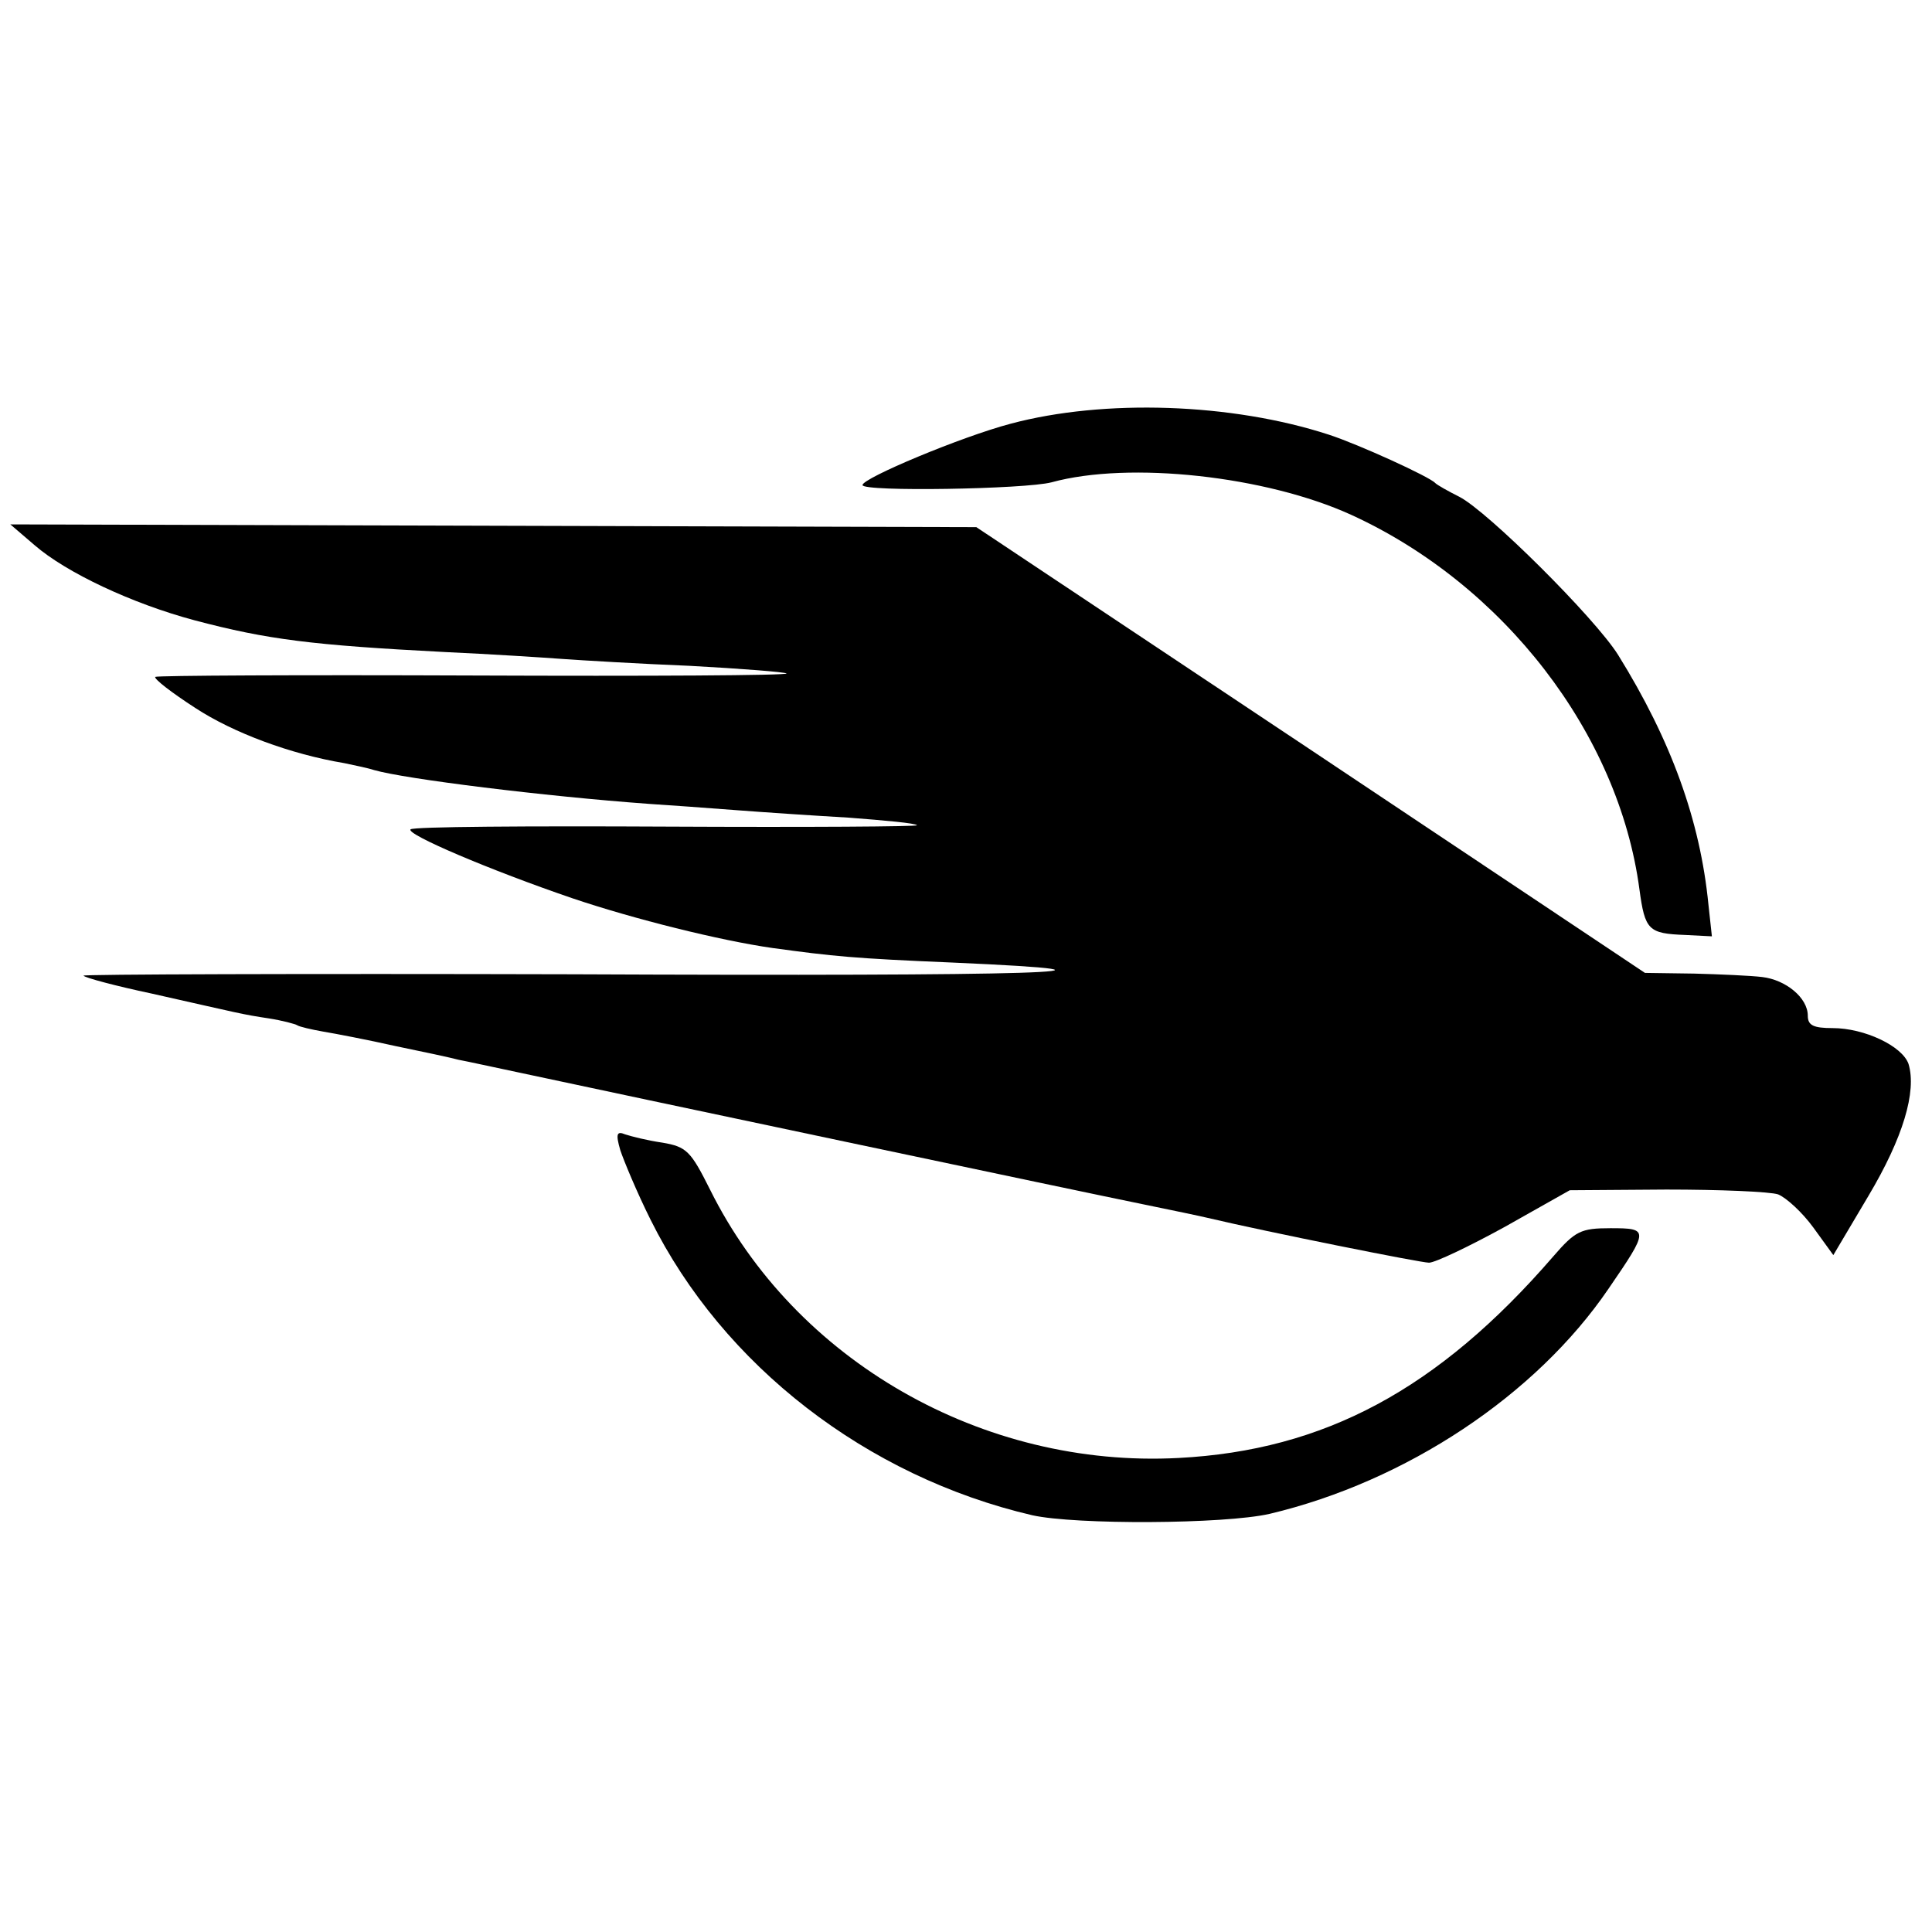 <?xml version="1.0" standalone="no"?>
<!DOCTYPE svg PUBLIC "-//W3C//DTD SVG 20010904//EN"
 "http://www.w3.org/TR/2001/REC-SVG-20010904/DTD/svg10.dtd">
<svg version="1.0" xmlns="http://www.w3.org/2000/svg"
 width="280pt" height="280pt" viewBox="0 0 280 280"
 preserveAspectRatio="xMidYMid meet">
<g transform="translate(0,280) scale(0.1,-0.1)"
fill="#000000" stroke="none">
<path d="M1465 2186 c-72 -19 -215 -79 -215 -89 0 -10 236 -6 274 4 113 31
311 9 434 -47 221 -101 388 -317 418 -543 8 -59 13 -64 66 -66 l39 -2 -5 46
c-12 122 -54 238 -131 362 -34 54 -189 208 -230 229 -16 8 -32 17 -35 20 -8 9
-111 56 -154 70 -141 46 -326 52 -461 16z"/>
<path d="M50 2010 c46 -40 142 -85 232 -109 106 -28 170 -36 363 -46 66 -3
143 -8 170 -10 28 -2 111 -7 185 -10 74 -4 137 -9 140 -11 2 -3 -202 -4 -453
-3 -251 1 -459 0 -462 -2 -2 -3 24 -23 58 -45 55 -36 138 -67 216 -80 14 -3
34 -7 43 -10 45 -13 247 -38 398 -49 30 -2 87 -6 125 -9 39 -3 113 -8 165 -11
52 -4 97 -8 99 -11 2 -2 -160 -3 -362 -2 -201 1 -369 0 -372 -4 -7 -7 115 -59
235 -100 89 -30 213 -61 290 -72 88 -12 117 -15 260 -21 317 -14 126 -20 -552
-17 -392 1 -710 0 -707 -2 2 -3 47 -15 99 -26 129 -29 130 -30 170 -36 19 -3
38 -8 41 -10 3 -2 20 -6 37 -9 18 -3 65 -12 105 -21 39 -8 81 -17 92 -20 11
-2 52 -11 90 -19 135 -29 821 -174 900 -190 44 -9 87 -18 95 -20 89 -21 309
-65 321 -65 9 0 59 24 110 52 l94 53 140 1 c77 0 150 -3 162 -7 12 -5 35 -26
51 -48 l29 -40 51 86 c50 84 70 151 58 191 -9 26 -64 52 -110 52 -28 0 -36 4
-36 18 0 26 -32 52 -66 56 -16 2 -61 4 -99 5 l-71 1 -484 323 -485 323 -700 2
-700 2 35 -30z"/>
<path d="M899 1133 c5 -15 24 -61 44 -101 105 -211 313 -372 553 -428 63 -14
278 -13 344 2 198 47 386 172 491 326 59 86 59 88 3 88 -43 0 -51 -4 -83 -41
-167 -193 -332 -281 -543 -292 -284 -15 -556 141 -679 389 -28 56 -34 62 -69
68 -21 3 -45 9 -54 12 -12 5 -14 1 -7 -23z"/>
</g>
</svg>
